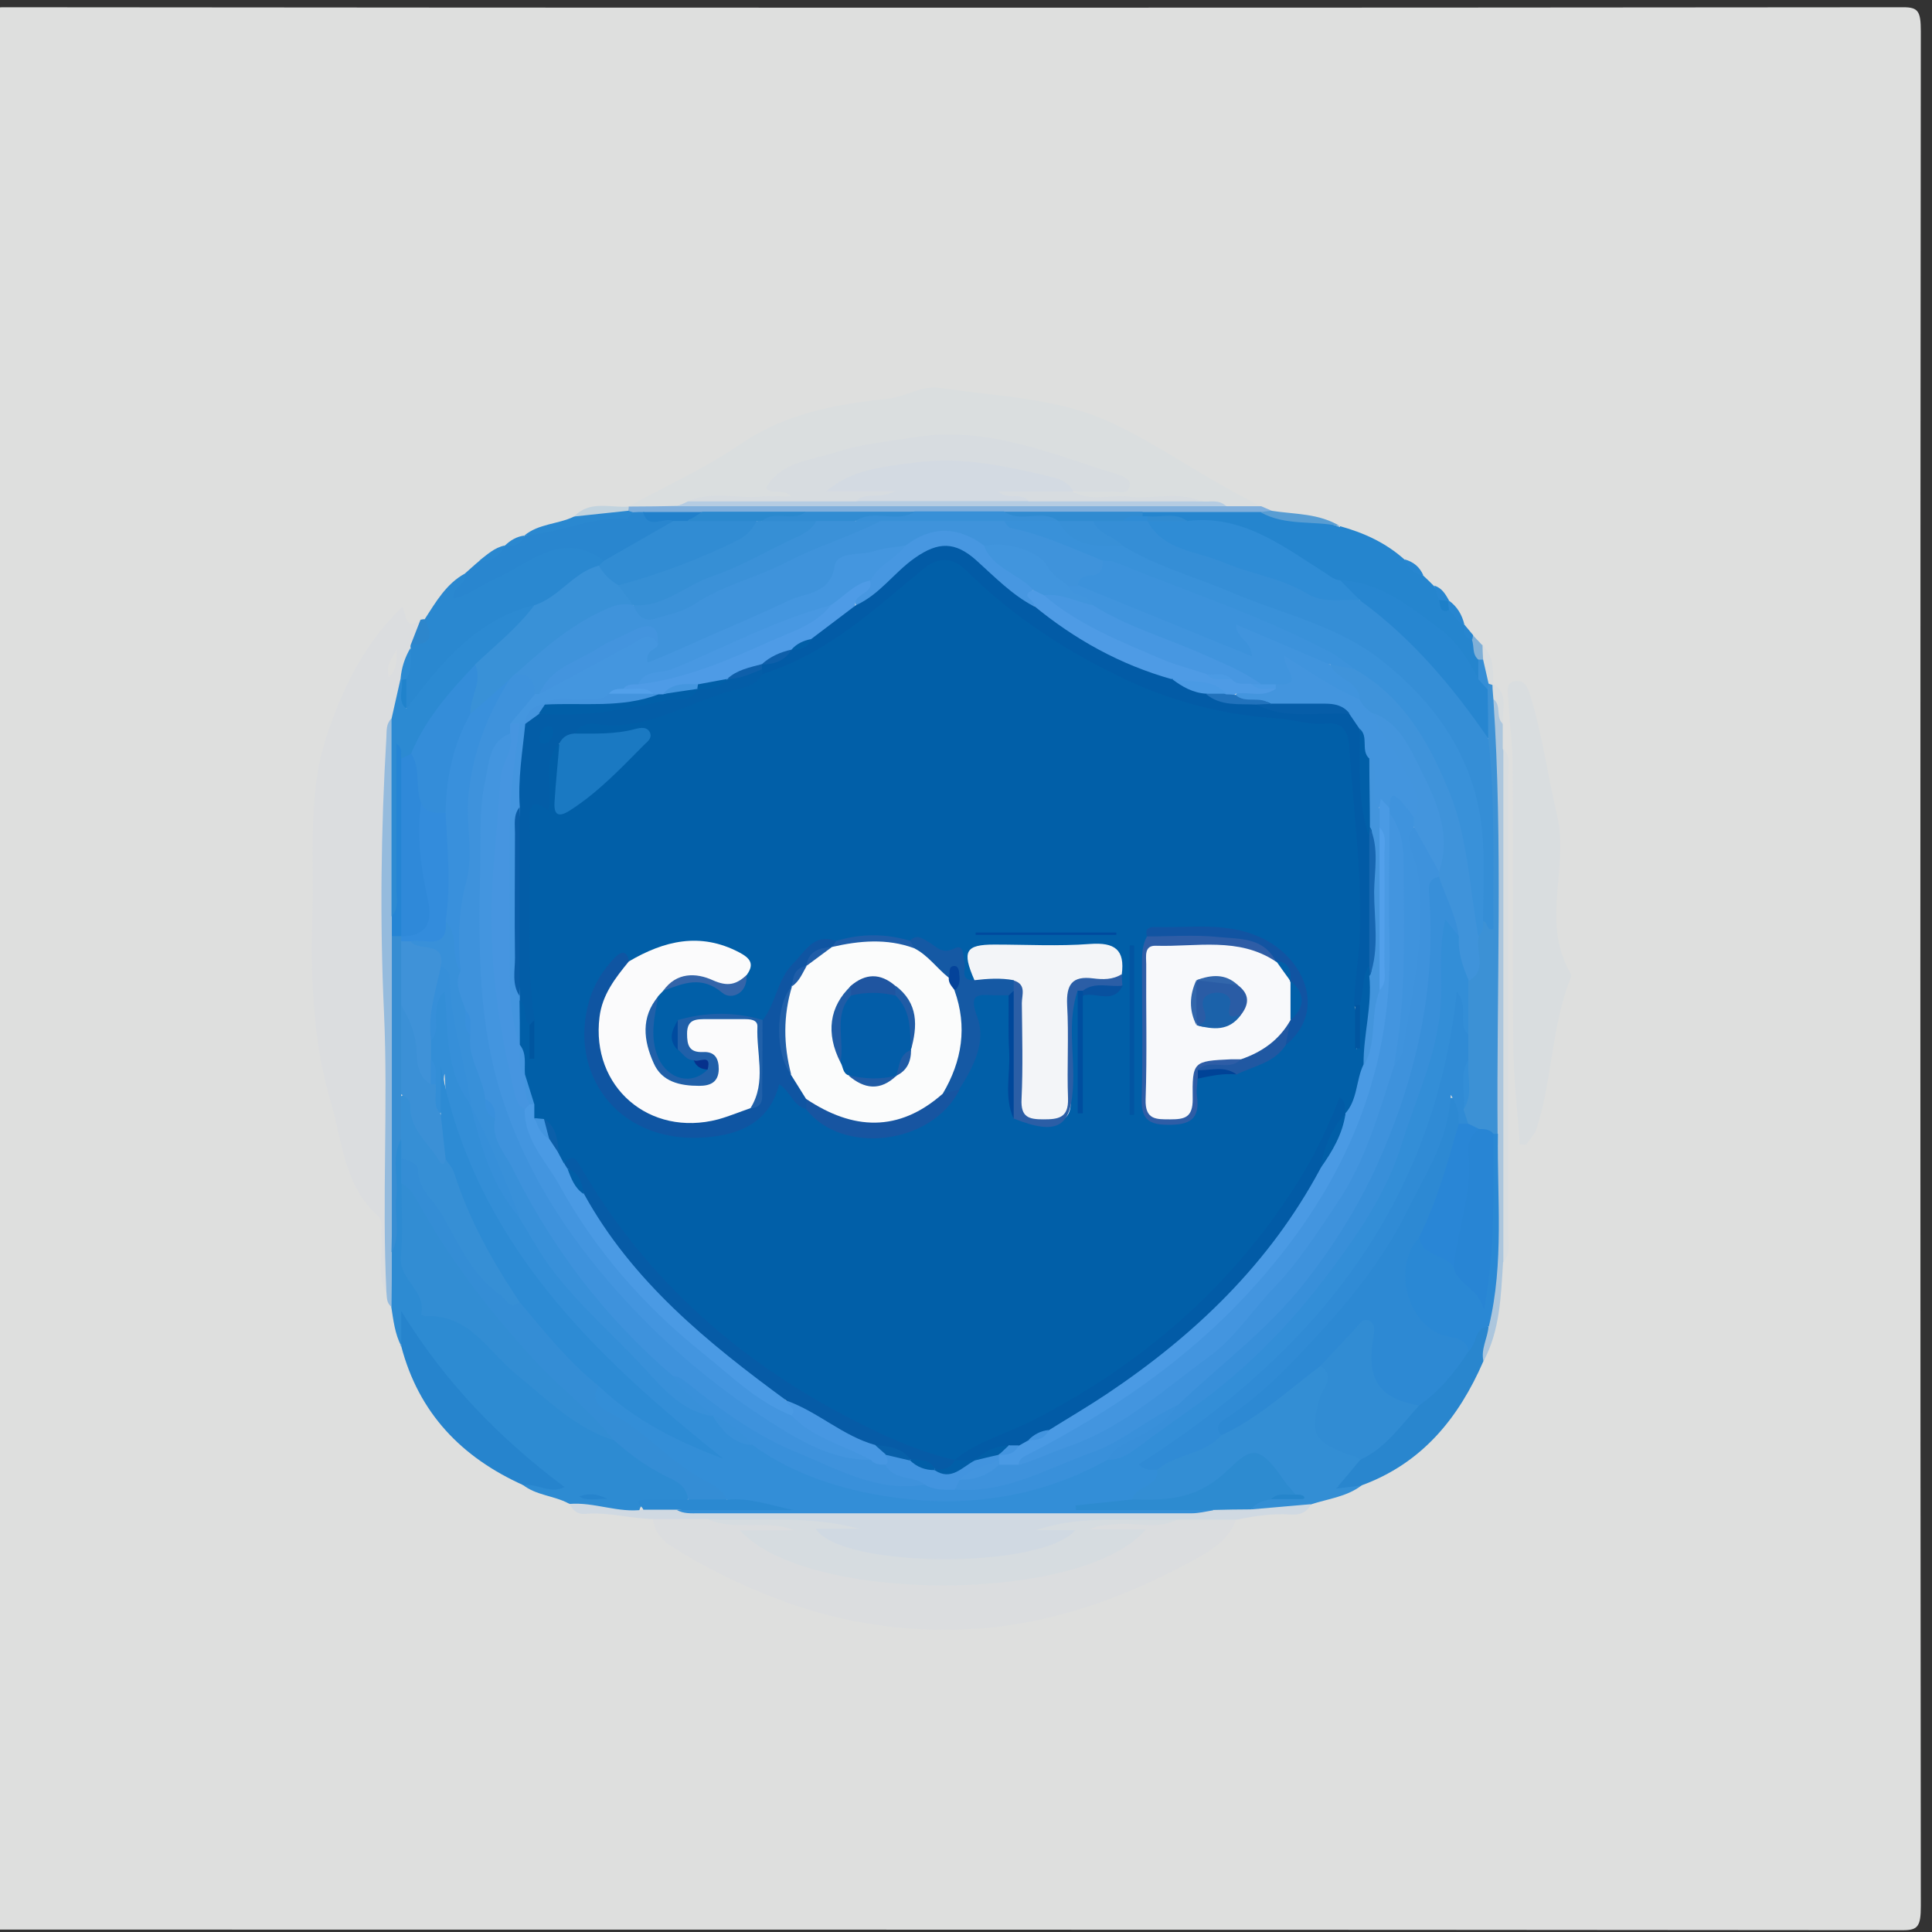<svg xmlns="http://www.w3.org/2000/svg" viewBox="0 0 64 64"><rect x="0" y="0" width="64" height="64" fill="#333333" stroke="none"/><defs><style> .cls-1 { fill: #3266ab; } .cls-2 { fill: #3890d9; } .cls-3 { fill: #065ba6; } .cls-4 { fill: #3890d7; } .cls-5 { fill: #1f5da8; } .cls-6 { fill: #4395dd; } .cls-7 { fill: #52a0eb; } .cls-8 { fill: #3f93db; } .cls-9 { fill: #2585d4; } .cls-10 { fill: #4395df; } .cls-11 { fill: #f3f5f8; } .cls-12 { fill: #80afdc; } .cls-13 { fill: #0f55a2; } .cls-14 { fill: #4496df; } .cls-15 { fill: #2d8bd4; } .cls-16 { fill: #2a5ca5; } .cls-17 { fill: #3990da; } .cls-18 { fill: #f8f9fb; } .cls-19 { fill: #4797e2; } .cls-20 { fill: #2d8bd2; } .cls-21 { fill: #2986d6; } .cls-22 { fill: #4a9ae4; } .cls-23 { fill: #3e92dc; } .cls-24 { fill: #338cdc; } .cls-25 { fill: #2b89d1; } .cls-26 { fill: #348dd9; } .cls-27 { fill: #368fd5; } .cls-28 { fill: #3990dc; } .cls-29 { fill: #589dd3; } .cls-30 { fill: #1755a1; } .cls-31 { fill: #0a5da8; } .cls-32 { fill: #2585ce; } .cls-33 { fill: #2786d0; } .cls-34 { fill: #2d8bd0; } .cls-35 { fill: #1f55a0; } .cls-36 { fill: #2060a9; } .cls-37 { fill: #3f93dd; } .cls-38 { fill: #0760a9; } .cls-39 { fill: #2e5da6; } .cls-40 { fill: #acc6dd; } .cls-41 { fill: #004a9e; } .cls-42 { fill: #4094dd; } .cls-43 { fill: #2180cb; } .cls-44 { fill: #d7dce0; } .cls-45 { fill: #4294df; } .cls-46 { fill: #fbfcfc; } .cls-47 { fill: #0255a2; } .cls-48 { fill: #2986ce; } .cls-49 { fill: #2b5ea6; } .cls-50 { fill: #2f8cd5; } .cls-51 { fill: #dbdddf; } .cls-52 { fill: #4394de; } .cls-53 { fill: #3c91d5; } .cls-54 { fill: #328dd3; } .cls-55 { fill: #3f92d8; } .cls-56 { fill: #4195dd; } .cls-57 { fill: #2d89d3; } .cls-58 { fill: #004b9f; } .cls-59 { fill: #0e5faa; } .cls-60 { fill: #00479a; } .cls-61 { fill: #035da7; } .cls-62 { fill: #338ed4; } .cls-63 { fill: #3b90d6; } .cls-64 { fill: #4e9be6; } .cls-65 { fill: #c2d3de; } .cls-66 { fill: #95bbdd; } .cls-67 { fill: #318cd2; } .cls-68 { fill: #fbfbfc; } .cls-69 { fill: #348dd5; } .cls-70 { fill: #2058a2; } .cls-71 { fill: #1d80c9; } .cls-72 { fill: #1559a4; } .cls-73 { fill: #52a0ea; } .cls-74 { fill: #388fd9; } .cls-75 { fill: #1767b2; } .cls-76 { fill: #3465a9; } .cls-77 { fill: #004e9f; } .cls-78 { fill: #dadedf; } .cls-79 { fill: #0b5fa9; } .cls-80 { fill: #2b89ce; } .cls-81 { fill: #d9dddf; } .cls-82 { fill: #1154a2; } .cls-83 { fill: #d3dae2; } .cls-84 { fill: #308bd5; } .cls-85 { fill: #2d86cc; } .cls-86 { fill: #4797e1; } .cls-87 { fill: #004397; } .cls-88 { fill: #3991d7; } .cls-89 { fill: #308bd1; } .cls-90 { fill: #2c8ad2; } .cls-91 { fill: #065da8; } .cls-92 { fill: #2083cc; } .cls-93 { fill: #358ed6; } .cls-94 { fill: #80b0d7; } .cls-95 { fill: #2585cb; } .cls-96 { fill: #4695e0; } .cls-97 { fill: #d0d9e2; } .cls-98 { fill: #06318c; } .cls-99 { fill: #d6dce0; } .cls-100 { fill: #4898e2; } .cls-101 { fill: #2a88d4; } .cls-102 { fill: #3b91d8; } .cls-103 { fill: #338ed7; } .cls-104 { fill: #b5cce2; } .cls-105 { fill: #3f93da; } .cls-106 { fill: #2172bc; } .cls-107 { fill: #2885d4; } .cls-108 { fill: #4e9be5; } .cls-109 { fill: #3c92db; } .cls-110 { fill: #0156a1; } .cls-111 { fill: #0056a0; } .cls-112 { fill: #2986cf; } .cls-113 { fill: #1a79c2; } .cls-114 { fill: #dedfde; } .cls-115 { fill: #3991d9; } .cls-116 { fill: #2f89d9; } .cls-117 { fill: #2a88d0; } .cls-118 { fill: #025ba6; } .cls-119 { fill: #015fa8; } .cls-120 { fill: #035da8; } .cls-121 { fill: #205ca6; } .cls-122 { fill: #2684cd; } .cls-123 { fill: #368fd9; } .cls-124 { fill: #4395de; } .cls-125 { fill: #1b62aa; } .cls-126 { fill: #318cd3; } .cls-127 { fill: #368dd2; } .cls-128 { fill: #04439a; } .cls-129 { fill: #08519f; } </style></defs><g><g id="Layer_1"><path class="cls-114" d="M-.44,63.92c0-20.96,0-41.92-.01-62.88,0-.67.1-.8.58-.8,20.97.02,41.95.02,62.92,0,.49,0,.58.13.58.8-.02,20.7-.02,41.4,0,62.1,0,.67-.1.8-.58.8-21.16-.02-42.32-.02-63.49-.02Z"></path><path class="cls-51" d="M12.79,42.8c-.33-.59-.09-1.22-.16-1.83-.03-.24.08-.52-.12-.7-1.12-1.01-1.16-2.44-1.55-3.75-.6-2.04-.67-4.11-.61-6.2.06-1.99-.17-4,.47-5.94.53-1.58,1.23-3.04,2.51-4.28.13.3.12.81.6.44.29.31.03.58-.07.87-.02.08-.05.15-.08.22-.15.32-.25.66-.35.99-.09.47-.2.93-.28,1.4-.03.16-.11.31-.11.48,0,2.17-.36,4.34-.15,6.51.2,2.06.15,4.12.12,6.18-.02,1.55.06,3.09.02,4.63,0,.34.08.72-.24.99Z"></path><path class="cls-78" d="M20.82,16.78c1.23-.68,2.53-1.26,3.68-2.05,1.5-1.03,3.18-1.34,4.9-1.52.6-.06,1.12-.45,1.74-.36,1.92.29,3.9.32,5.69,1.16,1.27.59,2.45,1.39,3.67,2.08.42.24.85.46,1.27.69-.31.34-.71.21-1.09.21-.31-.12-.65-.12-.98-.2-1.04-.21-2.1-.04-3.14-.1-.34-.02-.71.08-.99-.22.11-.68.75-.29,1.04-.5-3.27-1.59-6.63-1.61-10.02-.33-.24.09-.81.09-.26.64.25.25-.18.37-.4.39-.65.06-1.31.01-1.96.03-.38,0-.77-.05-1.13.13-.17.05-.33.15-.51.17-.51-.03-1.06.2-1.52-.21Z"></path><path class="cls-51" d="M40.95,50.33c-.24.67-.8,1.02-1.37,1.33-2.35,1.28-4.79,2.18-7.54,2.31-2.23.1-4.32-.24-6.39-1.04-1.19-.46-2.32-1.02-3.4-1.7-.35-.22-.56-.5-.62-.9.51-.43,1.12-.18,1.68-.23.74.24,1.51.11,2.27.15.22,0,.44-.01.65.05.14.04.29.11.3.24.02.19-.16.26-.31.32-.26.09-.54.07-.81.09,3.88,1.89,7.76,1.91,11.62.03,0,0-.01-.02-.04-.02-.39-.09-1.1.1-1.07-.42.03-.46.74-.26,1.15-.29.68-.04,1.36.08,2.03-.15.62.06,1.27-.23,1.84.23Z"></path><path class="cls-81" d="M50.34,37.9c-.07-1.09-.2-2.18-.21-3.26-.03-3.07,0-6.15-.02-9.22,0-.76-.11-1.51-.15-2.27-.01-.22-.1-.55.25-.59.31-.04.41.25.48.47.4,1.29.57,2.63.88,3.92.42,1.76-.53,3.59.44,5.26.03.04.05.11.03.16-.65,1.61-.61,3.38-1.14,5.02-.06.19-.23.36-.35.53-.07,0-.15-.01-.22-.02Z"></path><path class="cls-20" d="M13.29,44.59c-.21-.41-.26-.86-.33-1.31-.18-.59-.05-1.19-.07-1.78.14-.87.03-1.74.02-2.61,0-.42-.11-.88.28-1.21.29.1.32.35.33.6-.02.27.06.54.01.81-.02.73.01,1.47.02,2.21.01,1.11.56,1.85,1.6,2.23.43.15.76.43,1.05.75.82.92,1.81,1.65,2.75,2.43.42.35.9.61,1.42.8.67.41,1.29.88,1.96,1.27.34.2.71.45.42.96-.36.25-.76.16-1.14.13-.22-.02-.41-.09-.44.23-.78-.07-1.59.03-2.34-.3-.49-.26-1.07-.26-1.52-.62.21-.27.48-.19.71-.11-1.82-1.48-3.53-3.1-4.68-5.21.09.23.19.5-.09.71Z"></path><path class="cls-97" d="M18.86,49.82c.83-.07,1.62.31,2.45.19.37-.28.79-.14,1.2-.15.24.06.49.06.73.06,3.21-.06,6.42.06,9.63-.02,1.99-.05,3.97.12,5.96.03.41-.02.82-.01,1.21-.16.46-.08.92-.1,1.38-.07.35.07.68.04,1.03-.04.33-.08.69-.13.97.18-.14.29-.4.35-.68.33-.6-.04-1.19.05-1.77.17-.66,0-1.31,0-1.97,0-1.29.21-2.6-.07-3.72.18.07,0,.39-.08.44.24.05.34-.22.57-.51.66-.72.24-1.47.46-2.22.49-1.63.07-3.27.19-4.88-.29-.08-.02-.16-.03-.24-.06-.43-.15-1.06-.27-.94-.82.1-.48.69-.19.93-.22-1.37-.19-2.9-.03-4.41-.2-.6,0-1.2,0-1.8,0-.76-.01-1.5-.24-2.27-.17-.24.02-.41-.11-.51-.34Z"></path><path class="cls-62" d="M43.41,49.83c-.65.06-1.31.11-1.96.17-.02-.41.3-.46.58-.55.3-.03.6,0,.88.12.02.01.05.01.08.02-.04-.01-.08-.03-.13-.04-.21-.08-.38-.22-.54-.37-.75-.73-.92-.8-1.74-.07-.91.82-1.88.97-2.99.69-.28-.29-.04-.5.14-.68.19-.19.41-.34.54-.59.58-.59,1.46-.64,2.09-1.15.86-.54,1.74-1.07,2.49-1.76.25-.23.53-.47.91-.47.48.13.49.52.34.84-.44.98-.22,1.66.81,2.04.13.05.21.17.24.31-.02.56-.51.68-.86.93.26-.08.51-.44.81-.06-.5.38-1.12.44-1.69.63Z"></path><path class="cls-32" d="M44.39,17.43c.79.22,1.52.55,2.14,1.11.19.2.41.36.62.53.12.11.23.22.35.34.1.13.19.27.29.41.06.16.2.26.34.34.15.17.2.4.38.54h0c.08.21.22.37.38.54.07.23.21.43.27.66.06.2.06.41-.02.61-.48.49-.53-.1-.65-.3-.82-1.4-2.2-2.05-3.58-2.69-.17-.08-.38-.02-.57-.04-.72-.21-1.28-.68-1.9-1.07-.96-.61-2.02-.89-3.15-.92-.42-.17-.89-.07-1.31-.21-.09-.05-.15-.12-.18-.21,0-.1.06-.18.15-.24.78-.24,1.56-.07,2.33-.01.46.04.91.07,1.37.07.88.37,1.86.22,2.74.57Z"></path><path class="cls-117" d="M13.6,21.46s-.01-.07.01-.11c.39-.15.51-.45.46-.84.37-.57.71-1.17,1.33-1.51.12.17.17.45.5.19.66-.54,1.48-.78,2.24-1.1.88-.37,1.24-.28,1.91.47.02.13-.03.23-.11.32-.75.43-1.34,1.1-2.17,1.41-1.68.37-2.64,1.69-3.75,2.81-.17.18-.27.59-.66.3-.08-.3-.07-.6,0-.9.14-.33.17-.69.25-1.04Z"></path><path class="cls-122" d="M13.29,44.59v-1.16c1.49,2.42,3.3,4.25,5.41,5.83-.49.25-.91-.14-1.36-.06-2.05-.92-3.47-2.39-4.05-4.61Z"></path><path class="cls-48" d="M45.1,49.21c-.33.04-.67.08-.84.1.22-.26.51-.6.79-.94.51-.74,1.25-1.27,1.83-1.95.61-.56,1.17-1.16,1.61-1.87.24-.27.25-.89.87-.58,0,.39-.07.76-.22,1.12-.82,1.89-2.04,3.39-4.05,4.12Z"></path><path class="cls-112" d="M20,18.57c-1.41-1.03-2.47.11-3.61.61-.45.2-.84.53-1.37.65-.04-.42.47-.47.38-.83.16-.14.32-.29.49-.43.33-.08.59-.27.84-.5h0c.22-.1.49-.12.66-.33h0c1.16-.32,2.28-.79,3.5-.82.11-.05.23-.07.35-.06.33.24.83.05,1.12.42-.56.83-1.4,1.14-2.33,1.29Z"></path><path class="cls-66" d="M12.98,41.48c0,.6,0,1.2-.01,1.81-.17-.12-.15-.31-.17-.49-.15-3.09.06-6.18-.08-9.27-.14-3.03-.1-6.07.08-9.11.01-.22-.01-.44.16-.61.31.24.24.58.24.89,0,1.86,0,3.72,0,5.58,0,.27,0,.53,0,.8,0,1.17,0,2.34,0,3.5.02,2.3-.2,4.6-.23,6.89Z"></path><path class="cls-40" d="M49.14,45.09c-.09-.41.14-.76.17-1.15-.13-.19-.14-.41-.1-.63.32-1.92.11-3.86.16-5.79-.16-2.12-.08-4.24-.04-6.36.04-2.39.18-4.78-.08-7.16-.03-.24-.04-.49.07-.72.16-.2.3-.23.37.07.05.21-.04.44.09.63,0,.27,0,.54,0,.82.12.2.08.42.08.64,0,5.25,0,10.5,0,15.74,0,.21.05.44-.07.64-.07,1.12-.1,2.25-.65,3.28Z"></path><path class="cls-12" d="M21.31,16.96c-.11,0-.22,0-.34.01-.07.03-.13.02-.19-.02-.03-.07-.02-.13.05-.17,0,0,0,0,0,0,.54,0,1.09-.01,1.63-.02.31-.11.63-.14.96-.15,3.78-.1,7.57-.15,11.36-.05,1.95.05,3.92-.12,5.86.21.38,0,.76,0,1.14,0,.12.05.23.1.35.15-.11.11-.23.11-.36.04-1.31,0-2.61,0-3.92,0-.29.27-.65.22-1,.22-1.19,0-2.37,0-3.56,0-.99,0-1.98,0-2.97,0-1.2,0-2.4,0-3.59,0-1.14,0-2.29,0-3.43,0-.67-.04-1.34.01-1.99-.22Z"></path><path class="cls-81" d="M49.8,41.81c0-5.67,0-11.35,0-17.02.24.25.16.56.16.85,0,5.1,0,10.21,0,15.31,0,.29.08.6-.16.85Z"></path><path class="cls-117" d="M20.81,16.92c.05.02.11.03.16.05-.08.07-.16.21-.23.21-1.17-.07-2.23.49-3.37.56.48-.4,1.12-.37,1.65-.63.58-.21,1.17-.34,1.79-.19Z"></path><path class="cls-29" d="M41.76,16.96c.12-.01.24-.03.36-.04.77.12,1.57.08,2.27.51-.87-.19-1.81,0-2.63-.46Z"></path><path class="cls-65" d="M20.81,16.92c-.6.06-1.2.13-1.79.19.52-.55,1.2-.28,1.81-.33,0,.05-.01.09-.02.14Z"></path><path class="cls-85" d="M14.07,20.51c.26.5.27.87-.46.84.11-.27.21-.55.32-.82.04-.01.09-.02.14-.02Z"></path><path class="cls-81" d="M49.79,23.98c-.26-.21-.04-.62-.32-.82-.14-.12-.15-.26-.08-.42.03-.03.06-.05.09-.08.52.34.25.87.32,1.32Z"></path><path class="cls-81" d="M49.11,21.36c.37.36.35.83.36,1.29,0,0-.04.03-.04.03-.08.02-.16,0-.22-.05-.12-.26-.14-.54-.19-.82-.05-.16-.05-.32.07-.45Z"></path><path class="cls-94" d="M49.11,21.36c0,.16.01.33.02.49-.05.09-.1.08-.16,0-.21-.18-.13-.44-.21-.66-.03-.06-.02-.11.03-.15.1.11.21.22.31.33Z"></path><path class="cls-33" d="M48.51,20.69c-.27-.06-.32-.35-.52-.48-.09-.07-.1-.15-.07-.25.02-.02.04-.05.07-.07.28.2.44.47.52.8Z"></path><path class="cls-117" d="M16.72,18.07c-.17.36-.43.54-.84.5.26-.2.5-.43.84-.5Z"></path><path class="cls-33" d="M47.15,19.06c-.32-.04-.51-.24-.62-.53.29.08.5.25.62.53Z"></path><path class="cls-33" d="M48.8,21.04c-.01.05-.02.1-.03.15-.3-.06-.29-.28-.27-.51.1.12.2.24.3.36Z"></path><path class="cls-33" d="M47.67,19.88c-.05-.16-.11-.32-.16-.48.25.07.37.28.49.49,0,0-.02.02-.02.02-.11.07-.21.07-.3-.03Z"></path><path class="cls-117" d="M17.38,17.74c-.12.31-.37.36-.66.34.18-.18.4-.31.66-.34Z"></path><path class="cls-90" d="M12.97,30.35c0-2.18,0-4.36,0-6.54.1-.44.2-.89.3-1.33.03.02.06.04.09.06.08.31-.09.64.1.94,1.14-1.49,2.29-2.96,4.26-3.44.13.4-.18.59-.39.82-.44.48-.94.89-1.41,1.34-.89.84-1.5,1.89-2.2,2.87-.11.08-.23.12-.36.13.04,1.47.03,2.93.02,4.4,0,.3.09.68-.39.76Z"></path><path class="cls-114" d="M12.88,22.44c-.1-.41.1-.66.27-.92-.02.29.04.61-.27.92Z"></path><path class="cls-90" d="M13.6,21.46c.03.36.05.71-.14,1.04-.04.08-.09.08-.15.02,0,0-.04-.04-.04-.04.03-.36.14-.7.33-1.02Z"></path><path class="cls-44" d="M22.78,16.61c.78-.35,1.6-.09,2.4-.16.32-.03.65,0,1.03,0-.25-.31-.61-.03-.84-.28.52-.91,1.54-.92,2.36-1.2.81-.27,1.69-.34,2.54-.48,2.38-.4,4.52.53,6.7,1.21.2.06.49.15.45.4-.05.29-.35.18-.55.18-.43.01-.87,0-1.3,0-.04,0-.08,0-.12,0-2.04-.55-4.15-1.1-7.25-.27.4-.02.77-.04,1.13.06.16.05.35.11.34.3,0,.19-.21.23-.37.23-.38,0-.76.02-1.14.09-1.78-.05-3.57.1-5.35-.08Z"></path><path class="cls-104" d="M22.78,16.61c1.86,0,3.71,0,5.57,0,1.89-.4,3.81-.37,5.72-.24,1.9.28,3.83.06,5.73.24.28.03.58-.08.82.16-6.06,0-12.12,0-18.18,0,.11-.05.22-.1.33-.15Z"></path><path class="cls-44" d="M39.81,16.61c-1.91,0-3.82,0-5.73,0-.36-.2-.8.05-1.27-.25.97-.64,1.86-.35,2.74-.07,0,0,0,0,0,0,.58.33,1.21.09,1.81.16.81.1,1.65-.19,2.45.16Z"></path><path class="cls-99" d="M23.44,50.33c1.67.06,3.36-.14,5.02.31h-1.44c.82,1.32,7.48,1.36,8.6.05h-1.31c1.54-.53,3.12-.28,4.69-.35-.64.33-1.33.09-2,.15-.29.03-.59,0-.89.17h1.85c-2.07,2.47-11.26,2.48-13.45.03h1.8c-.94-.38-1.94.04-2.87-.36Z"></path><path class="cls-54" d="M20.33,47.71c-1.28-.4-2.2-1.35-3.2-2.16-.95-.76-1.56-2.02-3.04-1.95-.05,0-.14-.05-.14-.06.18-.77-.73-1.14-.67-1.89.07-.81.02-1.63.02-2.45.34-.12.52.12.65.34.35.61.81,1.15,1.1,1.8.57,1.27,1.68,2.12,2.54,3.16.71.86,1.45,1.7,2.33,2.39.24.19.53.41.41.81Z"></path><path class="cls-69" d="M20.33,47.71c-.78-1-1.82-1.76-2.67-2.7-1.45-1.59-2.75-3.26-3.79-5.15-.15-.27-.29-.52-.58-.66,0-.27,0-.55,0-.82.56-.24.64.22.86.55.8,1.2,1.31,2.6,2.41,3.61.22.2.43.41.74.45.94.88,1.79,1.86,2.63,2.84.05.4.23.7.61.89,1.16.6,2.04,1.59,3.16,2.25.28.16.71.43.23.87-.4.07-.81.18-1.14-.17-.03-.37-.29-.56-.59-.7-.69-.32-1.3-.76-1.86-1.26Z"></path><path class="cls-27" d="M17.22,43.13c-.35.29-.46-.11-.65-.24-.98-.67-1.39-1.76-1.97-2.72-.27-.45-.74-.78-.75-1.39,0-.23-.29-.37-.56-.39,0-.22,0-.44,0-.65-.29-.41-.13-.86-.14-1.3.45-.48.57-.01.68.27.25.62.51,1.22,1.07,1.64.19.09.3.24.37.42.5,1.27,1.05,2.52,1.8,3.66.13.2.22.44.15.7Z"></path><path class="cls-127" d="M13.29,36.25c0,.49,0,.98,0,1.47-.33.61-.09,1.28-.16,1.92-.07.61.16,1.25-.15,1.84,0-3.49,0-6.98,0-10.47.12-.11.25-.09.38-.01.03.04.06.07.09.11.04.09.07.17.08.27.12.67.09,1.34.05,2.02-.07.63-.05,1.25-.01,1.88.02.37.04.71-.27.97Z"></path><path class="cls-25" d="M22.78,49.67c.44,0,.87,0,1.31,0,.73-.43,1.78-.33,2.56.34-1.49.09-2.86.11-4.24,0-.37,0-.73,0-1.1,0-.03-.12-.37-.31.05-.33.47-.02.94,0,1.42,0Z"></path><path class="cls-122" d="M20.12,49.65c-.45,0-.69.08-.93-.08.28-.09.53-.12.93.08Z"></path><path class="cls-103" d="M22.41,50.02h3.88c-.74-.14-1.45-.42-2.21-.34-.14-.32-.44-.49-.72-.63-1.17-.6-1.99-1.67-3.17-2.26-.25-.12-.68-.4-.36-.87.2-.05.39.02.53.15.84.76,1.9,1.16,2.9,1.88-1.54-.98-2.67-2.26-3.9-3.43-1.63-1.54-2.7-3.47-3.79-5.39-.63-1.11-.79-2.33-.84-3.56-.15.44.4,1.02-.26,1.38-.34-.24-.33-.59-.3-.94.04-.31,0-.61-.11-.9-.04-.22-.04-.45,0-.67.13-.39.09-.8.18-1.19.06-.24.14-.61.47-.56.26.04.28.37.28.61-.03.77.19,1.49.32,2.23.05.31.19.56.34.81.05.07.09.15.11.23.4,1.28.76,2.57,1.59,3.66.96,1.77,2.47,3.09,3.77,4.58.68.78,1.52,1.39,2.41,1.91.07.03.13.08.19.12.42.39.82.8,1.4.97,2.43,1.35,5.04,1.98,7.79,1.6,1.26-.18,2.52-.57,3.66-1.23.33-.05.63-.15.9-.35,1.69-1.24,3.41-2.43,4.84-3.99,2.78-3.02,4.61-6.48,5.13-10.59.08-.68.23-1.34.07-2.03-.03-.13.03-.27.07-.4.05-.19.09-.4.3-.45.22-.05.33.14.44.3.08.11.14.23.19.36.15.5.21,1.02.38,1.52.08.53.12,1.07-.07,1.59-.44.42-.43-.02-.48-.18-.28,3.05-1.55,5.78-3.39,8.28-1.7,2.32-3.69,4.32-6.15,5.84-.19.12-.67.14-.46.61.05.59-.73.5-.82.98-.34.31-.79.07-1.08.22,1.08-.13,2.25,0,3.42-.07.14,0,.26.08.33.21-.24.04-.48.1-.72.1-5.44,0-10.89,0-16.33,0-.24,0-.49.02-.72-.11Z"></path><path class="cls-34" d="M40.18,50.02h-4.54c0-.05,0-.1-.01-.15.63-.07,1.26-.13,1.89-.2,1.1.04,2.08,0,3.03-.86.81-.74,1.06-1.13,1.96.2.12.18.27.33.41.5-.24.2-.57-.03-.82.16-.26.03-.49.12-.66.33-.42,0-.84.01-1.27.02Z"></path><path class="cls-57" d="M48.65,44.76c-.45.69-.96,1.32-1.64,1.8-.69.19-1.24-.05-1.58-.7-.26-.49-.33-1.02-.21-1.66-.62.29-.87.94-1.48,1.05-1.06.8-2.05,1.72-3.27,2.29-.51-.27-.15-.5.05-.69.55-.53,1.14-1,1.7-1.51,2.19-2.02,3.84-4.42,5.09-7.1.2-.42.28-.88.42-1.32.08-.25.1-.6.47-.55.35.05.33.38.35.65,0,.08,0,.16,0,.25-.32,1.3-.62,2.61-1.33,3.77-.74,1.13-.37,2.44.82,2.98.31.14.81.17.61.75Z"></path><path class="cls-84" d="M48.32,37.23c-.02-.24.05-.48-.26-.96-.09,1.55-.84,2.6-1.39,3.74-.73,1.5-1.74,2.81-2.85,4.03-.97,1.06-1.95,2.12-3.17,2.92-.17.11-.47.28-.19.58-.56.65-1.5.61-2.13,1.15-.18-.02-.38.05-.61-.18,5.75-3.66,9.77-8.51,10.54-15.66.42.5,0,1.07.38,1.43.25.21.25.49.22.78-.15.51-.17,1.03-.12,1.56.04.22.05.43-.07.63-.12.07-.24.07-.35-.02Z"></path><path class="cls-126" d="M43.74,45.25c.39-.41.77-.83,1.16-1.24.12-.13.24-.36.45-.26.24.11.17.36.14.58-.22,1.39.19,1.99,1.52,2.23-.6.65-1.11,1.42-1.96,1.8-.11-.14-.28-.13-.43-.19-1.13-.44-1.23-.7-.9-1.86.1-.33.54-.71.02-1.07Z"></path><path class="cls-95" d="M42.1,49.67c.23-.25.54-.13.82-.16.08,0,.16,0,.23.03.09.05.08.12-.03.12-.34,0-.67,0-1.01,0Z"></path><path class="cls-50" d="M39.32,17.26c1.83-.23,3.17.83,4.58,1.72.16.1.3.24.5.24.23.22.84.12.63.73-.55.32-1.13.25-1.65,0-1.37-.62-2.81-1.02-4.22-1.52-.54-.19-1.07-.44-1.2-1.1.02-.1.08-.15.18-.16.4.03.8-.09,1.19.08Z"></path><path class="cls-33" d="M45.05,19.88c-.22-.22-.44-.44-.65-.65,1.33.04,2.29.86,3.28,1.59.59.43.97,1.04,1.3,1.69.31-.03.28.27.4.42.02.47,0,.94.04,1.41-.36.4-.5-.03-.66-.21-.69-.81-1.26-1.71-2.04-2.45-.38-.36-.77-.69-1.16-1.03-.23-.2-.58-.35-.51-.76Z"></path><path class="cls-89" d="M33.27,16.95c1.53,0,3.05,0,4.58,0,0,.05,0,.1,0,.15-.17.24-.45.29-.7.38-.32.08-.64,0-.96.07-.38.04-.75-.04-1.13-.09-.37-.08-.74-.11-1.12-.13-.27-.01-.63.06-.67-.38Z"></path><path class="cls-89" d="M39.32,17.26c-.44,0-.87,0-1.31,0-.04-.04-.06-.07-.04-.11.01-.04.03-.05.04-.05.44.06.91-.15,1.31.16Z"></path><path class="cls-93" d="M49.28,22.84c-.1-.11-.21-.23-.31-.34,0-.22,0-.43,0-.65.05,0,.1,0,.16,0,.06.27.12.53.18.79.08.08.07.14-.03.19Z"></path><path class="cls-71" d="M47.67,19.88c.1,0,.2.02.3.03,0,.1.02.2.03.3-.33.11-.27-.16-.33-.33Z"></path><path class="cls-50" d="M38.01,17.1c0,.05,0,.11,0,.16,0,0,0,0,0,0-.27.27-.55.25-.82,0,.18-.22.43-.15.65-.16.05,0,.11,0,.16,0Z"></path><path class="cls-88" d="M15.74,22.01c.67-.64,1.4-1.21,1.96-1.96.82-.26,1.29-1.09,2.13-1.31.34.09.58.32.81.56.16.24.49.42.31.79-1.42.51-2.61,1.39-3.71,2.38-.08.08-.17.15-.26.22-.5.32-.76,1.01-1.48,1.02-.38-.63.13-1.13.24-1.7Z"></path><path class="cls-126" d="M20.49,19.39c-.28-.16-.5-.38-.65-.65.05-.05.11-.11.16-.16.76-.44,1.53-.87,2.29-1.31.14-.17.34-.15.53-.16.71.02,1.43-.05,2.14.04.35.3.1.58-.11.73-1.22.87-2.61,1.35-4.07,1.64-.1.02-.2-.06-.29-.12Z"></path><path class="cls-92" d="M13.31,22.52s.1-.02.15-.02c0,.33,0,.65,0,.98-.32-.28-.09-.64-.15-.96Z"></path><path class="cls-101" d="M48.65,44.76c-.09-.46-.49-.42-.82-.52-1.23-.38-1.71-2.3-.82-3.24.54.18.96.54,1.36.93.19.19.34.4.59.55.27-1.26.23-2.5.23-3.73,0-.4-.06-.82.21-1.17.07-.06.14-.06.22-.02-.03,2.13.21,4.27-.3,6.38-.5.04-.39.59-.67.82Z"></path><path class="cls-43" d="M22.78,17.26c-.16,0-.33,0-.49,0-.31-.15-.82.32-.99-.3.65,0,1.3,0,1.96,0,.04.42-.39.1-.48.31Z"></path><path class="cls-9" d="M13.29,31.01c-.1,0-.21,0-.31,0,0-.22,0-.44,0-.66.25-.28.15-.62.15-.93,0-1.58,0-3.16,0-4.79.24.17.13.35.16.49.22.16.25.4.25.65.01,1.4.09,2.8.07,4.2,0,.38,0,.77-.33,1.04Z"></path><path class="cls-53" d="M49.61,37.56s-.1,0-.15,0c-.18.05-.36.07-.54,0-.14-.06-.25-.16-.28-.32-.05-.16-.11-.33-.16-.49.23-.53-.06-1.11.16-1.64,0-.27,0-.55,0-.82v-1.8c.2-.47-.05-.99.14-1.46.07-.19.15-.38.29-.54.18-.17.15-.39.15-.61-.05-1.48.13-2.97-.16-4.44-.07-.34-.07-.71.24-.97,0-.54-.01-1.08-.02-1.63,0-.06.02-.13.03-.19.04.01.09.03.13.04,0,.16.02.31.03.47.32,4.8.1,9.61.14,14.41Z"></path><path class="cls-4" d="M33.27,16.95c.55.39,1.25-.1,1.79.31-.03.04-.07.07-.1.11-.56.31-1.19,0-1.77.19-1.32-.09-2.65-.04-3.97,0-.29-.08-.61-.03-.86-.26-.08-.38.22-.28.4-.29.51-.05,1.03.08,1.54-.07.99,0,1.98,0,2.96,0Z"></path><path class="cls-67" d="M30.3,16.95c-.6.4-1.35-.11-1.96.31-.37.39-.85.31-1.31.3-.57-.2-1.22.21-1.76-.22-.18-.3.06-.3.24-.32.39-.05.8.07,1.19-.07,1.2,0,2.4,0,3.6,0Z"></path><path class="cls-80" d="M26.7,16.95c-.43.36-1.04-.07-1.46.31-.05.05-.11.05-.16,0-.76,0-1.53,0-2.29,0,.16-.1.32-.21.48-.31,1.15,0,2.29,0,3.44,0Z"></path><path class="cls-26" d="M15.74,22.01c.26.58-.18,1.08-.16,1.64-.1,1.15-.41,2.25-.78,3.33-.38.23-.7.13-.97-.19-.3-.58-.33-1.2-.21-1.83.48-1.15,1.28-2.06,2.13-2.95Z"></path><path class="cls-116" d="M13.62,24.96c.33.5.12,1.11.33,1.64.35,1.2.39,2.45.55,3.68.13.98-.28,1.19-1.21.74,0,0,0,0,0,0,0-1.96,0-3.93,0-5.89.11-.05.22-.11.33-.16Z"></path><path class="cls-83" d="M35.55,16.28h-2.48c.34.31.76.01,1.01.32-1.91,0-3.82,0-5.73,0,.31-.31.74-.05,1.31-.33h-2.29c.89-.75,1.96-.81,2.96-.95,1.52-.2,3.02.12,4.5.48.29.07.57.18.72.47Z"></path><path class="cls-15" d="M14.6,36.91v-1.59c1.13,5.79,5.02,9.54,9.36,13-1.52-.56-2.94-1.27-4.12-2.4-1-.8-1.8-1.8-2.62-2.78-.9-1.34-1.68-2.73-2.17-4.27-.05-.17-.19-.32-.29-.47-.3-.46-.58-.93-.16-1.47Z"></path><path class="cls-63" d="M14.6,36.91c.05.49.11.98.16,1.47-.03.19-.1.26-.22.06-.35-.59-.98-1.03-.95-1.83,0-.17-.15-.28-.3-.36,0-.98,0-1.96,0-2.95.64.15.65.72.71,1.19.05.43.12.84.28,1.24.05.07.1.13.15.19.04.33-.11.69.16.98Z"></path><path class="cls-55" d="M14.27,35.92c-.4-.24-.46-.66-.47-1.05-.01-.59-.22-1.09-.51-1.57,0-.71,0-1.42,0-2.13.12-.11.26-.08.4-.04.56.05,1.23-.04,1.15.87-.4.77-.49,1.6-.56,2.44,0,.22,0,.44,0,.65.12.27.13.55,0,.82Z"></path><path class="cls-24" d="M13.62,31.18c-.11,0-.22,0-.33,0,0-.05,0-.11,0-.16q1.15,0,.89-1.18c-.23-1.07-.39-2.14-.23-3.24.17.36.5.33.82.33.27.16.38.43.35.69-.12,1.02.2,2.06-.11,3.08-.19.94-.86.51-1.38.48Z"></path><path class="cls-74" d="M48.32,31.01c-.13-.16-.26-.33-.44-.55-.25,1.01-.07,1.98-.16,2.93-.14,1.62-.83,3.02-1.29,4.52-.46,1.49-1.3,2.75-2.18,3.95-1.31,1.8-2.84,3.42-4.68,4.73-.64.46-1.28.91-1.91,1.38-.29.22-.58.4-.96.38-.11-.51.31-.64.62-.82.56-.32,1.16-.6,1.51-1.19.86-.95,1.98-1.6,2.86-2.55,2.1-2.24,3.69-4.76,4.58-7.71.63-2.09,1-4.21.86-6.4-.02-.38-.02-.82.59-.72.5.59.91,1.2.6,2.03Z"></path><path class="cls-2" d="M13.62,31.18c.45-.1,1.2.33,1.15-.65.48.03.47.43.54.75.05.26.04.53.1.79.02.48.12.96.23,1.43,0,.28.07.56.15.82.13.67.37,1.31.52,1.98-.01.28.1.53.24.76.88,2.33,2.18,4.41,3.84,6.27.65.73,1.32,1.44,2.05,2.09.31.56,1.01.81,1.16,1.49-1.01-.15-1.66-.94-2.26-1.59-1.06-1.15-2.27-2.17-3.19-3.45-.34-.48-.62-1-.93-1.5-.72-1.18-1.16-2.48-1.64-3.76-.46-1.12-.66-2.3-.73-3.5-.02-.38-.05-.75-.25-1.08.17-.87-.69-.51-.98-.82Z"></path><path class="cls-105" d="M48.32,31.01c-.09-.7-.44-1.31-.65-1.96-.05-.06-.09-.13-.1-.21-.02-1.95-.56-3.68-2.11-4.98-.26-.13-.45-.34-.6-.59-.09-.26-.26-.45-.48-.61-.22-.16-.5-.35-.27-.71.3-.14.58,0,.87.04.48.2.94.47,1.28.86,1.46,1.68,2.45,3.58,2.64,5.84.06.77.31,1.54.09,2.33-.14.49.31,1.1-.33,1.47-.21-.47-.37-.95-.33-1.47Z"></path><path class="cls-17" d="M23.6,46.89c-.47-.41-.96-.78-1.31-1.31.4-.27.68.05.93.25,1.25,1.01,2.6,1.86,4.11,2.41,1.07.39,2.12.95,3.33.72.32.1.64.16.98.13,1.64.09,3.05-.66,4.5-1.26.75-.31,1.48-.67,2.11-1.22.21-.18.48-.28.74-.06-.33.56-.89.83-1.43,1.12-.33.18-.69.31-.86.68-2.5,1.4-5.21,1.66-7.94,1.11-1.34-.27-2.69-.76-3.84-1.6-.49-.25-.88-.64-1.31-.98h0Z"></path><path class="cls-123" d="M14.6,32c.15.08.3.19.3.36-.01,1.45.53,2.8.69,4.22-.86-1.1-.73-2.42-.86-3.74-.24.23-.26.49-.29.77-.02.29.09.6-.16.84-.12-.85.16-1.64.33-2.46Z"></path><path class="cls-123" d="M15.58,36.58c.64,1.22,1.15,2.48,1.64,3.76-.96-1.08-1.3-2.42-1.64-3.76Z"></path><path class="cls-2" d="M23.6,46.89c.53.2.97.52,1.31.98-.65-.05-1-.49-1.31-.98Z"></path><path class="cls-123" d="M14.27,35.92c0-.27,0-.55,0-.82.25.23.14.54.16.82h-.16Z"></path><path class="cls-21" d="M48.65,37.23c.11.05.22.11.33.16.12,1.39-.19,2.73-.44,4.08-.04.22-.16.4-.38.5-.3-.43-1.03-.34-1.15-.98.59-1.2.95-2.48,1.31-3.76.11,0,.22,0,.33,0Z"></path><path class="cls-103" d="M48.65,35.1c-.07.54.17,1.12-.16,1.64.07-.54-.17-1.12.16-1.64Z"></path><path class="cls-93" d="M49.3,24.46c.24,2.1.15,4.21.17,6.32-.24.06-.18-.23-.33-.26-.29-.58-.24-1.22-.23-1.82.09-3.87-2.88-6.91-5.68-7.88-2.08-.72-4.18-1.45-6.14-2.5-.27-.37-.98-.38-.88-1.06.33,0,.65,0,.98,0,.27,0,.55,0,.82,0,.54.99,1.63.99,2.49,1.36.91.39,1.93.52,2.79,1.04.56.34,1.16.18,1.75.22,1.72,1.25,3.06,2.84,4.26,4.58Z"></path><path class="cls-4" d="M36.21,17.26c.18.45.69.5.98.82-.62.61-1.2.06-1.77-.09-.31-.08-.57-.33-.36-.73,0,0,0,0,0,0,.38,0,.76,0,1.15,0Z"></path><path class="cls-23" d="M30.64,49.18c-1.56.27-2.87-.51-4.23-1.06-1.34-.55-2.51-1.39-3.62-2.29-.15-.12-.29-.24-.5-.25-2.24-1.92-4-4.23-5.31-6.87-.26-.52-.72-.98-.58-1.65-.17-.19-.15-.47-.33-.65-.06-.73-.59-1.36-.49-2.13-.2-.24.04-.57-.16-.82-.13-.43-.39-.84-.16-1.31-.18-.92-.26-1.84-.09-2.77.25-1.34-.12-2.71.2-4.06.26-1.09.73-2.04,1.52-2.83.05-.05.11-.11.16-.16.52-.23.77,0,.85.51,0,.57-.57.81-.77,1.26-.04.12-.1.23-.19.32-.81.88-.73,2.02-.76,3.07-.06,1.89-.05,3.79.12,5.69.15,1.64.52,3.2,1.22,4.68,1.02,2.15,2.33,4.13,4.08,5.76,1.76,1.65,3.55,3.29,5.87,4.18.43.17.87.31,1.34.35.2.06.39.14.59.21.34.39,1.09.15,1.25.81Z"></path><path class="cls-8" d="M17.71,22.99c.02-.46-.19-.68-.65-.65.94-.85,1.89-1.68,3.08-2.19.3-.13.55-.17.85-.1.04,0,.08,0,.12,0,.66.45,1.18-.05,1.73-.28,2.1-.86,4.09-2.02,6.33-2.51,1.36,0,2.73,0,4.09,0,.97.05,1.8.58,2.7.85.28.08.56.19.69.5.14.72-.55.63-.88.9-.12.05-.24.07-.37.06-.31-.04-.56-.2-.74-.44-.53-.7-1.3-.86-2.11-.91-.37,0-.62-.29-.96-.38-.61-.15-1.07.25-1.58.45-.38.16-.79.21-1.19.28-.53.09-1.01.22-1.18.83-.07.26-.33.34-.57.42-1.72.59-3.34,1.42-5.01,2.13-.23.1-.46.22-.68.02-.25-.22-.06-.45.02-.66-.03-.39-.28-.25-.45-.16-1.05.57-2.19,1.01-3.06,1.89-.08.02-.15,0-.21-.05Z"></path><path class="cls-28" d="M16.89,22.5c-.77,1.2-1.25,2.5-1.38,3.92-.08.93.19,1.86-.07,2.81-.26.95-.27,1.94-.19,2.93-.34-.49-.02-1.18-.49-1.64.19-1.2.06-2.4,0-3.6.02-1.15.25-2.26.82-3.27.44-.38.87-.76,1.31-1.15Z"></path><path class="cls-27" d="M25.07,17.26c.05,0,.11,0,.16,0,.6,0,1.2,0,1.8,0,.1.42-.21.58-.49.73-1.51.81-3.12,1.39-4.65,2.15-.32.16-.63.11-.92-.1,0,0,0,0,0,0-.16-.22-.33-.44-.49-.65,1.37-.37,2.7-.87,3.97-1.5.27-.13.47-.36.61-.62Z"></path><path class="cls-107" d="M48.16,41.98c.11-1.25.62-2.44.49-3.72-.04-.35.05-.64.33-.86.18,0,.37,0,.49.16-.01,1.86.08,3.72-.31,5.83-.21-.76-.89-.83-1-1.41Z"></path><path class="cls-115" d="M36.53,18.57c-1.01-.4-1.99-.87-3.06-1.08-.08-.02-.14-.15-.21-.23.6,0,1.2,0,1.8,0,.47.91,1.31.82,2.13.82,1.13.69,2.4,1.03,3.6,1.54,1.67.72,3.51,1.09,4.98,2.26,1.97,1.56,3.25,3.52,3.36,6.11.04.84,0,1.69,0,2.53,0,.18,0,.37-.16.49-.29-1.59-.34-3.23-.95-4.75-.67-1.65-1.52-3.17-3.14-4.09-1.63-.79-3.32-1.47-5.01-2.13-.86-.34-1.73-.66-2.58-1.01-.28-.11-.55-.23-.76-.46Z"></path><path class="cls-102" d="M20.98,20.05c1.01.07,1.73-.66,2.61-.96.99-.33,1.89-.89,2.85-1.32.26-.12.47-.26.6-.51.44,0,.87,0,1.31,0,.27,0,.55,0,.82,0-1.01.52-2.12.84-3.11,1.36-1,.52-2.11.76-3.05,1.39-.39.26-.85.34-1.29.48-.42.13-.6-.12-.74-.44Z"></path><path class="cls-23" d="M38.99,46.56c-.98.44-1.79,1.19-2.81,1.55-1.49.53-2.88,1.38-4.56,1.23-.09-.19.01-.31.14-.43.45-.16.89-.35,1.32-.56.19-.07.4-.06.59-.09,1.84-.48,3.48-1.35,4.93-2.57.38-.32.81-.55,1.18-.87,1.89-1.64,3.37-3.61,4.67-5.71.52-.85.82-1.83,1.14-2.77.14-.41.28-.82.44-1.22.57-1.65.75-3.37.74-5.1,0-.62.03-1.24-.26-1.84-.13-.26-.1-.59.21-.8.86.16.89.84.94,1.51v.16c-.34.06-.34.31-.32.56.25,3.14-.44,6.13-1.71,8.95-.63,1.41-1.47,2.74-2.46,3.99-1.23,1.55-2.78,2.68-4.18,4.02Z"></path><path class="cls-28" d="M16.07,36.41c.29.13.34.38.33.65-.28-.13-.34-.38-.33-.65Z"></path><path class="cls-28" d="M15.42,33.47c.25.23.14.54.16.82-.25-.23-.14-.54-.16-.82Z"></path><path class="cls-109" d="M36.53,18.57c.13.02.28,0,.4.05,2.39.97,4.86,1.78,7.15,2.99.28.15.53.37.8.56-.27-.05-.55-.11-.82-.16-.9.05-1.62-.49-2.45-.71.07.6-.3.65-.74.47-1.26-.5-2.54-.95-3.74-1.58-.48-.25-1.18-.13-1.42-.8.03-.27.22-.32.45-.33.32-.01.37-.23.37-.49Z"></path><path class="cls-42" d="M35.72,19.39c1.9.78,3.8,1.55,5.75,2.35,0-.51-.53-.58-.52-1.05,1.07.45,2.09.89,3.12,1.33.19.5.94.52.98,1.15-.62.25-.98-.3-1.45-.49-.28-.11-.55-.53-.79.08-.07.18-.38.16-.6.15-.16,0-.32-.01-.48-.06-1.44-.76-2.97-1.29-4.45-1.93-.42-.18-.85-.34-1.21-.65-.16-.34-.8-.31-.69-.86.11,0,.22,0,.33,0Z"></path><path class="cls-124" d="M42.26,22.67c1.02.07.25-.5.28-.95.86.55,1.64,1.08,2.5,1.45.11.22.27.38.49.49.59.75,1.15,1.51,1.5,2.4.14.35.32.72-.04,1.06-.41.15-.59-.44-1-.29-.14-.11-.29-.11-.45-.04-.48-.4-.08-1.02-.38-1.47-.23-.29-.13-.69-.33-.99-.15-.18-.24-.4-.42-.56-.75-.41-1.57-.08-2.34-.24-.36-.23-.92.06-1.17-.45.27-.54.77-.16,1.14-.27.08-.03.15-.08.21-.13Z"></path><path class="cls-6" d="M46.85,27.08c.37-.74-.22-1.25-.46-1.83-.23-.56-.77-.96-.85-1.61.84.34,1.18,1.17,1.53,1.87.52,1.03,1.02,2.14.6,3.37-.27-.49-.55-.98-.82-1.47-.1-.11-.09-.22,0-.33Z"></path><path class="cls-45" d="M31.79,49.02c-.05.11-.11.22-.16.33-.34,0-.68.02-.98-.16-.38-.33-1.02-.13-1.31-.65-.06-.15-.12-.3.05-.42.28-.15.53-.02.79.08.26.14.52.27.81.33.52.23.87-.19,1.3-.32.26-.06.52-.2.79-.03.05.06.08.13.07.21-.38.37-.9.43-1.35.64Z"></path><path class="cls-10" d="M28.84,48.36c-1.2.01-2.22-.56-3.17-1.16-2.21-1.39-4.16-3.1-5.83-5.13-1.54-1.87-2.73-3.96-3.37-6.25-.64-2.31-.62-4.76-.56-7.17.02-.94-.04-1.89.17-2.82.13-.57.11-1.25.81-1.53.3.25.31.62.15.89-.28.49-.27.99-.22,1.5.08.9-.16,1.77-.23,2.66-.12,1.63.11,3.25.27,4.86.07.77.23,1.6.59,2.34.89,2.21,2.16,4.17,3.75,5.95,1.5,1.68,3.25,3.04,5.12,4.26.64.42,1.31.78,2,1.1.22.1.57.12.52.51Z"></path><path class="cls-14" d="M17.71,22.99c.05,0,.11,0,.16,0,.93-.92,2.18-1.29,3.26-1.97.31-.19.64-.16.67.33-.07.19-.43.18-.35.6.81-.31,1.57-.68,2.34-1.01.79-.34,1.59-.69,2.37-1.06.55-.26,1.33-.18,1.49-1.13.08-.5.85-.34,1.3-.49.33-.11.69-.13,1.04-.19-.04.69-.74.84-1.07,1.29-.5.24-.87.67-1.38.91-2.16.66-4.15,1.78-6.28,2.52-.18.09-.38.12-.55.22-.2.05-.36.16-.53.27-.63.25-1.3.02-1.94.17-.35.08-.56.37-.81.59-.07.04-.14.06-.22.07-.12,0-.23-.05-.31-.13.27-.33.55-.65.82-.98Z"></path><path class="cls-96" d="M16.89,23.98c.11,0,.22,0,.33,0,.36.51.12,1.07.05,1.57-.22,1.57-.09,3.13-.12,4.7-.03,1.41-.05,2.81.22,4.2.14.34.05.72.18,1.06.09.33.1.66.1,1-.04.13-.13.21-.26.24-.22-.11-.28-.3-.34-.52-.58-2.4-.92-4.85-.72-7.3.09-1.05.18-2.1.25-3.15.03-.5.46-.93.32-1.47,0-.11,0-.22,0-.33Z"></path><path class="cls-19" d="M28.84,48.36c-.88-.49-1.9-.71-2.62-1.47-.09-.18-.39-.33-.09-.58.62-.03,1.05.39,1.54.66.45.25.92.48,1.37.72.16.12.34.23.3.48.02.12.14.24,0,.35-.18,0-.37,0-.49-.16Z"></path><path class="cls-86" d="M28.84,19.23c.25-.51.82-.71,1.15-1.15.87-.67,1.75-.65,2.62,0,.61.42,1.35.69,1.69,1.43-.38.15.17.43-.09.6-.75.11-1.14-.53-1.51-.93-1.36-1.44-1.86-.81-2.99.1-.41.33-.67.89-1.32.82-.35-.56.37-.55.46-.87Z"></path><path class="cls-56" d="M34.24,19.56c-.48-.56-1.34-.71-1.64-1.47.63-.19,1.82.15,2.09.66.17.31.44.46.69.65.13.39.69.26.82.65-.58.36-1.1-.23-1.66-.12-.16-.08-.35-.13-.3-.37Z"></path><path class="cls-52" d="M21.8,21.36c-.28-.51-.57-.18-.87-.02-1.02.56-2.04,1.1-3.06,1.65.35-.87,1.25-1.07,1.93-1.51.35-.23.77-.38,1.15-.58.42-.22.9-.32.84.45Z"></path><path class="cls-10" d="M46.19,35.27c-.51,1.59-.96,3.21-1.91,4.61-.65.96-1.27,1.94-2.09,2.79-.72.75-1.28,1.65-2.15,2.28-1.48,1.08-2.84,2.34-4.63,2.96-.55.19-1.09.45-1.66.62-.22-.44.16-.5.4-.64,1.67-.92,3.33-1.86,4.78-3.1,2.66-2.27,4.84-4.89,6.08-8.23.28-.75.3-1.53.49-2.28.53-2.19.16-4.39.3-6.58.02-.31-.09-.68.35-.82.66.44.5,1.2.56,1.78.2,2.22.11,4.44-.5,6.61Z"></path><path class="cls-22" d="M46.03,26.92c0,1.44-.03,2.89,0,4.33.1,4.53-1.64,8.28-4.67,11.57-2.08,2.26-4.55,3.93-7.24,5.33-.17.09-.36.14-.38.37-.22,0-.44,0-.65,0-.05-.04-.07-.07-.05-.11.02-.04.04-.05.05-.05,0-.06,0-.11,0-.17.02-.03.04-.06.05-.09.16-.14.36-.22.51-.37.11-.08.24-.15.37-.2.25-.05.45-.17.61-.37,1.36-.9,2.78-1.7,4.02-2.77,1.94-1.67,3.63-3.51,4.87-5.76.35-.53.64-1.08.82-1.69.02-.07.05-.15.09-.21.31-.52.26-1.16.58-1.68.32-.78.14-1.65.49-2.42.17-1.73.17-3.46,0-5.18-.04-.26-.02-.5.19-.69.02-.1.03-.2.05-.3.09.1.19.2.28.3.04.04.05.07.04.11-.01.04-.02.05-.04.05Z"></path><path class="cls-37" d="M46.03,26.92c0-.05,0-.11,0-.16.03-.26,0-.62.38-.22.16.17.29.36.43.54v.33c-.21.2-.21.46-.12.68.42,1.01.36,2.05.29,3.1-.08,1.19-.34,2.34-.52,3.51-.03.22-.13.41-.31.56.41-2.18.33-4.39.32-6.59,0-.62-.07-1.24-.49-1.75Z"></path><path class="cls-10" d="M33.1,48.36c0,.05,0,.11,0,.16-.37.34-.8.52-1.31.49.36-.38.87-.44,1.31-.65Z"></path><path class="cls-86" d="M34.57,19.72c.58-.08,1.09.22,1.64.33,1.1.7,2.36,1.06,3.54,1.58.69.31,1.4.58,2.02,1.03-.08.11-.2.15-.33.16-.25,0-.5.04-.74-.07-.24-.18-.52-.17-.8-.18-1.76-.42-3.36-1.22-4.88-2.17-.24-.15-.56-.28-.46-.67Z"></path><path class="cls-22" d="M41.44,22.67c.11,0,.22,0,.33,0,.16,0,.33,0,.49,0,0,.05,0,.11,0,.16-.3.06-.62.26-.82-.16Z"></path><path class="cls-118" d="M28.35,20.05c.79-.35,1.27-1.09,1.96-1.57.77-.54,1.33-.55,2.04.09.6.54,1.17,1.13,1.89,1.51.36-.03.6.21.87.39,1.18.77,2.44,1.38,3.75,1.87.39.21.78.41,1.22.5.52.21,1.02.47,1.6.45.68.24,1.38.21,2.08.2.32,0,.65,0,.94.16.11.17.23.33.34.5.24,1.2.22,2.44.54,3.64.06,1.36.04,2.71.01,4.07-.19.48-.05,1.06-.48,1.46-.08.05-.17.05-.26.02-.22-.22-.21-.49-.19-.76.23-2.54.05-5.06-.24-7.58-.07-.58-.38-.68-.87-.74-1.73-.22-3.46-.37-5.12-.99-2.33-.86-4.38-2.18-6.25-3.8-.82-.71-1.05-.74-1.88-.01-1.05.92-2.14,1.77-3.36,2.46-.49.28-.96.64-1.58.57-.08-.03-.15-.08-.2-.14-.01-.04-.03-.08-.04-.12,0-.08.02-.16.05-.23.24-.25.61-.29.86-.52.06-.04.12-.08.19-.11.21-.06.38-.18.5-.36.5-.37.94-.86,1.61-.94Z"></path><path class="cls-108" d="M38.82,22.5c-1.71-.48-3.22-1.32-4.58-2.44.09-.17-.52-.34,0-.51.11.05.22.11.33.16,1.14.98,2.52,1.53,3.88,2.11.49.21,1.01.34,1.52.51.24.2.57-.03.82.16.18.22.43.15.65.16.23.25.54.14.82.16-.41.32-.88.09-1.32.17-.1.09-.22.12-.35.08-.55-.3-1.21-.29-1.77-.58Z"></path><path class="cls-6" d="M45.7,26.76c0,.22,0,.44,0,.66.13,1.8.13,3.6,0,5.4-.32.79-.07,1.69-.51,2.45-.33-.35-.24-.76-.16-1.16.12-.59.26-1.17.28-1.77.31-1.27.07-2.56.14-3.84.02-.37.03-.75-.15-1.1.04-.75-.3-1.51.05-2.26.44.48-.07,1.15.34,1.63Z"></path><path class="cls-91" d="M44.7,23.65c-1.04-.07-2.11.2-3.1-.32.16-.13.33-.12.5-.02.6,0,1.2,0,1.8,0,.31,0,.6.06.8.32Z"></path><path class="cls-119" d="M45.36,25.12c0,.76.02,1.52.02,2.28.09.12.09.23-.02.34-.4-1.17-.31-2.39-.32-3.6.31.26.03.71.31.98Z"></path><path class="cls-106" d="M42.1,23.32c-.17,0-.33.01-.5.02-.56-.03-1.15.06-1.64-.34.21-.21.43-.13.65,0,.11,0,.21.01.32.02.33.31.83,0,1.16.32Z"></path><path class="cls-119" d="M32.29,48.38c-.42.22-.78.69-1.33.32.02-.03.04-.07.05-.1.13-.14.32-.19.46-.31.07-.04.14-.07.21-.09.19-.04.38-.04.55.08.02.03.04.06.06.1Z"></path><path class="cls-119" d="M33.09,48.19c-.27.06-.53.12-.8.19,0,0-.02-.02-.02-.02.15-.61.57-.71,1.1-.56.24.37-.2.26-.29.4h0Z"></path><path class="cls-38" d="M29.34,48.18c-.11-.1-.23-.2-.34-.3.53-.31.91-.15,1.18.37-.01.04-.03.08-.04.13-.27-.06-.54-.13-.81-.19Z"></path><path class="cls-119" d="M30.96,48.7c-.31,0-.59-.1-.82-.33,0,0,.01-.01.01-.01.42-.26.73-.26.82.33v.02Z"></path><path class="cls-22" d="M26.06,46.4c.01.18.35.24.16.49-1.16-.46-2.03-1.34-2.97-2.09-1.92-1.54-3.53-3.38-4.72-5.54-.44-.8-1.17-1.5-1.15-2.51.05-.05.11-.11.16-.16.07-.05.13-.06.21-.02.12.11.17.24.2.39.07.24.19.45.36.63.13.16.23.34.35.51.08.11.15.23.22.35.05.09.11.18.15.27.13.29.3.56.5.81,1.34,2.16,3.06,3.97,5.09,5.5.53.4,1.09.79,1.43,1.39Z"></path><path class="cls-64" d="M28.35,20.05c-.49.37-.99.75-1.48,1.12-.16.22-.44.23-.65.35h0c-.29.24-.65.34-.99.49h0c-.24.37-.68.41-1.02.62-.07.04-.14.06-.21.08-.3.06-.58.2-.89.19-.39-.03-.75.07-1.1.23-.08.02-.16.03-.24.04-.08,0-.16,0-.24-.02-.29-.14-.67,0-.89-.32.12-.17.31-.16.49-.16,1.83-.54,3.56-1.32,5.3-2.08.37-.16.75-.31,1.08-.54.44-.27.77-.71,1.31-.82.14.45-.54.42-.49.82Z"></path><path class="cls-100" d="M27.53,20.05c-.52.65-1.31.88-2.01,1.19-1.4.63-2.82,1.25-4.38,1.43.22-.5.76-.35,1.14-.51,1.74-.72,3.41-1.62,5.24-2.11Z"></path><path class="cls-10" d="M17.21,34.62c-.2-.67-.32-1.35-.32-2.06,0-1.9-.04-3.8.01-5.7.03-.97.2-1.93.31-2.89.05,0,.1,0,.16,0,.04.03.07.07.11.1.25.92,0,1.83-.07,2.74-.24.89-.11,1.79-.11,2.68,0,1.11-.11,2.23.08,3.34.03.09.05.19.06.28-.02.47.11.96-.12,1.41-.04.03-.07.06-.11.09Z"></path><path class="cls-52" d="M21.63,22.98c.06,0,.13.01.19.02-.02.34-.29.34-.53.39-1.05.22-2.1.26-3.15.04-.03-.04-.07-.08-.1-.11.4-.31.87-.11,1.3-.16.28-.03.59.07.83-.17.49-.13.97-.12,1.46,0Z"></path><path class="cls-73" d="M21.63,22.98c-.49,0-.97,0-1.46,0,.13-.17.31-.16.49-.16.33.04.68-.11.97.15Z"></path><path class="cls-52" d="M17.37,23.97c.07-.37.28-.6.66-.65,0,0,.02.02.02.02.07.16,0,.29-.09.41-.16.15-.31.34-.58.22h-.01Z"></path><path class="cls-10" d="M17.71,36.58h-.08s-.08,0-.08,0c-.19-.3-.17-.64-.17-.98.04,0,.08-.01.13-.02.34.28.45.6.2,1Z"></path><path class="cls-10" d="M17.38,35.6c-.27-.29-.12-.65-.17-.98,0,0,.02-.01.02-.01.56.24.42.6.17.98h-.02Z"></path><path class="cls-3" d="M18.8,38.72c-.04-.06-.07-.12-.11-.18.09-.34.25-.48.57-.22.19.16.31.38.44.59,2.56,4.12,6.18,6.97,10.65,8.77.45.18.94.28,1.28.68-.13.28-.37.34-.65.32-.18-.35-.5-.32-.82-.33-.28-.4-.72-.44-1.16-.48-1.08-.3-1.9-1.1-2.94-1.47-2.62-1.92-5.12-3.95-6.72-6.86-.19-.27-.25-.62-.53-.83Z"></path><path class="cls-119" d="M31.62,48.36c-1.46-.34-2.78-1-4.09-1.71-3.47-1.92-6.28-4.53-8.28-7.97-.16-.28-.28-.48-.57-.14-.06-.11-.11-.21-.17-.32-.14-.36-.29-.71-.56-.99-.09-.06-.19-.1-.25-.19,0-.15,0-.31,0-.46-.1-.33-.21-.66-.31-.99-.03-.33.07-.68-.17-.98,0-.49,0-.98-.01-1.47.54.08.22.57.4.82.02.3.03.59.02.73,0-.23.03-.62-.08-1.01-.48-2.09-.3-4.22-.18-6.32.05-.89.45-1.88.93-2.73.62-.05.41.43.45.73.05.36-.2.73,0,1.17.93-.47,1.57-1.22,2.31-1.99-.75-.17-1.52.35-2.11-.3.08-.41.4-.52.73-.49,1.64.16,3.02-.72,4.53-1.12.34-.09.65-.27,1.01-.29,1.72-.53,3.11-1.6,4.46-2.74.31-.26.62-.52.94-.78.48-.38.95-.36,1.38.07,1.57,1.56,3.42,2.75,5.4,3.67,1.54.71,3.2,1.13,4.92,1.24.54.03,1.06.23,1.61.17.53-.06.73.25.76.73.15,2.11.43,4.21.35,6.33-.03.76-.17,1.51-.18,2.27.18.52.02,1.06.08,1.47.06-.42-.1-.96.08-1.47.19-.42.07-.91.32-1.31.11.11.11.22.02.34.1.99-.2,1.95-.19,2.93-.26.53-.19,1.19-.63,1.65-.5.37-.61.98-.88,1.48-2.28,4.18-5.75,7.08-9.95,9.14-.67.33-1.4.57-2.11.82Z"></path><path class="cls-118" d="M31.62,48.36c.76-.62,1.72-.86,2.58-1.3,3.68-1.89,6.69-4.5,8.87-8.03.52-.84.94-1.74,1.31-2.68.25.18.14.39.19.56,0,0,0,0,0,0-.3.59-.57,1.19-.83,1.8-1.68,3.14-4.15,5.51-7.08,7.47-.63.42-1.28.8-1.92,1.2-.18.19-.44.22-.67.33-.11.06-.21.12-.32.18-.11.08-.21.09-.31,0-.46-.01-.83.19-1.16.48-.22,0-.43,0-.65,0Z"></path><path class="cls-7" d="M45.7,32.81c0-1.8,0-3.6,0-5.4.26.27.15.61.16.92.01,1.21,0,2.42,0,3.63,0,.29.08.6-.16.84Z"></path><path class="cls-119" d="M43.74,38.7c.12-.67.34-1.3.83-1.8-.1.68-.44,1.25-.83,1.8Z"></path><path class="cls-45" d="M34.07,47.7c.18-.18.4-.3.67-.33-.13.3-.38.35-.67.33Z"></path><path class="cls-45" d="M33.44,47.88c.1,0,.21,0,.31,0-.14.28-.38.33-.66.31.11-.11.23-.21.34-.32Z"></path><path class="cls-22" d="M40.79,22.5c-.28-.03-.58.09-.82-.16.28.03.58-.09.82.16Z"></path><path class="cls-61" d="M18.53,24.63c-.62.65-.18,1.47-.37,2.21-.63-.47-.63,0-.61.45.06,2.17-.16,4.35.16,6.51-.06.05-.06.16-.16.16-.28-.2-.04-.62-.33-.82,0-.05,0-.1,0-.15-.13-2.08-.12-4.17,0-6.25-.07-.93.09-1.84.18-2.76.16-.11.31-.23.47-.34.19-.12.4-.17.62-.15,1.5.09,2.95-.21,4.37-.62.08-.03.16-.06.23-.09.36-.02.69-.11,1.01-.28h0c.38-.12.73-.34,1.15-.32,0,.05,0,.11,0,.16-.25.44-.73.45-1.12.57-1.43.41-2.74,1.3-4.33,1.08-.3-.04-.6,0-.77.32-.09.22-.25.33-.49.33Z"></path><path class="cls-75" d="M45.38,32.33c0-.11-.01-.23-.02-.34,0-1.42,0-2.83,0-4.25,0-.11.01-.23.02-.34.31.7.15,1.43.14,2.14,0,.93.18,1.88-.14,2.79Z"></path><path class="cls-22" d="M40.62,22.98c-.22,0-.43,0-.65,0-.44-.02-.81-.23-1.15-.49.61.14,1.3-.04,1.8.48Z"></path><path class="cls-110" d="M45.05,33.3v1.43c-.05,0-.11,0-.16,0,0-.48,0-.96,0-1.44.05,0,.11,0,.16,0Z"></path><path class="cls-59" d="M25.24,22.17c-.37.15-.74.33-1.15.32.32-.3.74-.38,1.15-.49,0,.06,0,.11,0,.17Z"></path><path class="cls-59" d="M25.23,22.01c.28-.26.62-.41.99-.49-.22.38-.58.49-.99.49Z"></path><path class="cls-119" d="M26.22,21.52c.17-.2.4-.3.65-.35-.11.31-.37.36-.65.35Z"></path><path class="cls-79" d="M18.02,37.07c.44.26.44.72.5,1.15-.11-.17-.22-.33-.33-.5-.1-.21-.34-.37-.17-.65Z"></path><path class="cls-119" d="M18.8,38.72c.4.13.48.47.53.83-.3-.2-.41-.52-.53-.83Z"></path><path class="cls-10" d="M18.02,37.07c.06.22.11.43.17.65-.29-.14-.37-.42-.48-.68.1.01.2.02.31.03Z"></path><path class="cls-119" d="M23.1,22.82c-.23.5-.71.3-1.08.39-1.37.31-2.75.55-4.17.43.07-.1.13-.2.2-.3,1.26-.07,2.54.13,3.77-.34.05,0,.1,0,.15,0,.37-.11.72-.35,1.14-.17Z"></path><path class="cls-14" d="M23.1,22.82c-.38.06-.76.11-1.14.17.31-.37.74-.34,1.16-.32.05.04.06.08.04.11-.02.03-.04.04-.06.04,0,0,0,0,0,0Z"></path><path class="cls-119" d="M23.1,22.82c0-.05.02-.1.02-.15.32-.06.64-.12.97-.18-.26.32-.62.35-.99.33Z"></path><path class="cls-31" d="M17.21,26.74c0,2.08,0,4.17,0,6.25-.26-.39-.15-.84-.15-1.26-.02-1.38,0-2.75,0-4.13,0-.29-.06-.6.15-.86Z"></path><path class="cls-68" d="M20.83,31.85c1.17-.69,2.37-.98,3.66-.3.34.18.52.37.25.74-.19.36-.42.68-.88.37-.67-.45-1.28-.3-1.88.15-.06.06-.11.12-.17.18-.33.52-.29,1.1-.23,1.66.09.83.73,1.29,1.56,1.18.17-.02.33-.03.4-.21.08-.22-.03-.36-.19-.49-.09-.07-.18-.13-.28-.17-.45-.16-.57-.49-.47-.91.11-.45.49-.34.8-.35.33,0,.66.03.98,0,.68-.08.98.21.92.87-.07.74.23,1.53-.26,2.22-1.37.87-2.75.88-4.13.03-1.33-.82-1.95-3.05-.59-4.74.12-.15.29-.25.5-.24Z"></path><path class="cls-11" d="M32.28,32.47c-.42-.96-.3-1.18.66-1.18,1.06,0,2.12.06,3.17-.02.82-.06,1.16.19,1.05,1.01-.21.39-.58.5-.97.44-.67-.11-.76.22-.74.78.04.98-.02,1.96.02,2.94.03.77-.45.71-.96.72-.54.01-.89-.07-.86-.75.05-.92.02-1.85,0-2.77,0-.29.08-.61-.21-.83-.37-.18-.87.08-1.17-.34Z"></path><path class="cls-13" d="M20.83,31.85c-.45.55-.88,1.1-.97,1.84-.29,2.31,1.65,3.99,3.93,3.39.36-.1.72-.25,1.07-.37.42-.12.28-.47.3-.74.06-.72-.12-1.46.1-2.17.45-.57.49-1.37,1.02-1.89.39-.38.67-1.01,1.41-.74,0,.08-.02.15-.06.21-.04.06-.1.11-.16.15-.21.13-.44.23-.58.46-.04.06-.09.11-.14.16-.16.14-.27.32-.36.52-.03.07-.07.13-.11.19-.26.89-.35,1.76.08,2.63.17.3.39.58.47.93,0,.12-.02.24-.12.32-.44-.1-.53-.6-.9-.82-.35,1.38-1.49,1.72-2.65,1.77-2.74.1-4.34-2.15-3.64-4.55.15-.52.44-.99.82-1.39.2-.21.41-.33.5.1Z"></path><path class="cls-113" d="M18.53,24.63c.1-.21.26-.31.49-.33.68,0,1.35.03,2.02-.15.16-.04.41-.1.5.14.06.18-.11.29-.22.4-.76.77-1.51,1.56-2.43,2.15-.4.26-.55.15-.52-.28.04-.65.11-1.29.16-1.94Z"></path><path class="cls-72" d="M32.28,32.47c.43-.05.87-.08,1.3,0,.08.09.1.19.08.31-.05.11-.13.18-.26.19-.16,0-.32,0-.48,0-.53-.03-.84-.06-.55.71.31.83-.12,1.66-.59,2.4-.18.07-.32.35-.56.12-.19-.55.25-.98.26-1.5.01-.57,0-1.14-.02-1.71-.11-.19.29-.45-.1-.59-.51-.14-.83-.54-1.16-.9-.06-.1-.07-.21-.06-.33.23-.25.41-.08.63.04.25.14.43.42.84.21.34-.17.28.24.34.45.06.22-.18.62.33.6Z"></path><path class="cls-39" d="M39.67,35.73c0,.19-.05.38-.02.57.11.77-.23.97-.96.96-.69,0-.89-.23-.87-.9.04-1.47.01-2.93.01-4.4,0-.33,0-.65.17-.95,1.32-.3,2.62-.31,3.88.25.19.08.5.16.41.51-.25.22-.52.11-.77.03-.86-.25-1.73-.13-2.6-.14-.41,0-.59.2-.59.61-.02,1.28-.02,2.56,0,3.84,0,.28.03.58.41.58.38,0,.38-.31.42-.58.19-1.3.61-1.54,1.88-1.13.25.3,0,.38-.21.43-.29.06-.6-.02-.89.07-.11.06-.19.16-.27.25Z"></path><path class="cls-49" d="M33.58,32.82c0-.11,0-.23,0-.34.43.13.27.48.27.75.01,1.06.04,2.12-.01,3.18-.03.6.24.67.72.67.49,0,.84-.04.82-.69-.04-1.03.03-2.07-.03-3.1-.03-.67.16-.97.86-.88.32.04.65.05.95-.14,0,.12.01.25.02.37-.37.31-.83.08-1.24.2-.09.04-.16.03-.24-.03-.34.99-.12,2.02-.15,3.03-.04,1.5-.49,1.8-1.98,1.21-.13-1.41-.13-2.83,0-4.24Z"></path><path class="cls-36" d="M25.26,33.8c0,.75,0,1.51-.01,2.26,0,.29.06.63-.39.65.54-.86.19-1.8.23-2.7.01-.24-.25-.25-.44-.25-.41,0-.82,0-1.23,0-.35,0-.66-.01-.66.48,0,.39.07.63.53.61.38-.02.52.2.52.57-.01.44-.29.55-.65.55-.63,0-1.24-.13-1.51-.76-.33-.74-.43-1.51.16-2.21-.13.68-.3,1.36,0,2.05.33.72,1.11.91,1.63.38-.09-.19-.32-.19-.46-.31-.25,0-.36-.22-.52-.35-.13-.33-.13-.65,0-.98.94-.27,1.87-.28,2.81,0Z"></path><path class="cls-30" d="M31.24,36.23c.18-.05.36-.1.55-.14-.93,1.86-3.91,2.17-5.08.66,0-.12,0-.23,0-.35.29-.19.53-.02.76.11,1.02.58,2.02.55,3.01-.07.23-.14.46-.3.76-.21Z"></path><path class="cls-82" d="M42.26,31.84c-.41-.8-1.21-.73-1.9-.8-.78-.08-1.57-.02-2.36-.02-.11-.31.15-.32.31-.31,1.15.03,2.3-.17,3.42.33,1.44.64,2.28,2.42.85,3.59-.24-.24-.07-.5-.03-.75.02-.07.05-.14.09-.2.23-.32.26-.65.03-.99-.04-.06-.07-.12-.1-.19-.06-.2-.17-.38-.3-.55,0-.03-.02-.07-.03-.1Z"></path><path class="cls-47" d="M37.42,36.93v-5.61c.05,0,.1,0,.15,0v5.61c-.05,0-.1,0-.15,0Z"></path><path class="cls-70" d="M42.75,33.79c-.05.28-.11.55-.16.83-.38.6-1.07.69-1.64.98-.41-.23-.88.07-1.29-.14.4-.44,1.04.07,1.44-.37.42-.59.98-1.01,1.64-1.3Z"></path><path class="cls-41" d="M32.32,30.89h4.66s0,.05,0,.08h-4.66s0-.05,0-.08Z"></path><path class="cls-76" d="M21.97,32.82c.44-.62,1.09-.6,1.64-.35.49.22.78.15,1.12-.17.04.63-.52.83-.8.59-.7-.59-1.3-.31-1.96-.07Z"></path><path class="cls-60" d="M33.58,32.82c0,1.41,0,2.83,0,4.24-.33-.72-.11-1.48-.15-2.22-.04-.62-.01-1.24-.02-1.86.06-.05.11-.11.17-.16Z"></path><path class="cls-77" d="M35.71,32.82c.05,0,.11,0,.16,0,.04.04.06.07.04.11-.01.04-.03.06-.04.06v3.89c-.06,0-.11,0-.17,0v-4.05Z"></path><path class="cls-5" d="M30.15,31.17c.05.08.09.16.14.24-.91.16-1.82.21-2.72-.04.04-.07.08-.13.13-.2.82-.25,1.64-.25,2.46,0Z"></path><path class="cls-129" d="M35.88,32.98c0-.06,0-.11,0-.17.41-.3.87-.1,1.31-.16-.3.63-.88.2-1.31.33Z"></path><path class="cls-87" d="M39.67,35.45c.43.02.88-.16,1.29.14-.44-.04-.86.05-1.28.14,0-.09,0-.19,0-.28Z"></path><path class="cls-111" d="M17.54,33.96c.05-.05.11-.11.16-.16,0,.42,0,.85,0,1.27-.05,0-.11,0-.16,0v-1.11Z"></path><path class="cls-58" d="M22.45,33.8c0,.33,0,.65,0,.98-.33-.33-.19-.65,0-.98Z"></path><path class="cls-98" d="M22.98,35.12c.15.1.61-.25.46.31-.21-.01-.38-.09-.46-.31Z"></path><path class="cls-119" d="M18.33,24.27c-.05.18-.12.36-.34.37-.13,0-.12-.14-.11-.24.02-.17.08-.31.27-.34.14-.02.16.1.18.21Z"></path><path class="cls-46" d="M27.56,31.37c.91-.21,1.82-.29,2.72.04.46.23.75.66,1.14.97.21.08.27.22.2.43.43,1.2.25,2.34-.39,3.42-1.46,1.29-2.98,1.21-4.53.17-.17-.27-.33-.53-.5-.8-.36-.98-.44-1.96.03-2.94h0c.15-.22.22-.51.48-.66h0c.18-.35.52-.48.85-.63h0Z"></path><path class="cls-36" d="M26.24,32.66c-.3.98-.29,1.95-.03,2.94-.55-.69-.53-2.33.03-2.94Z"></path><path class="cls-5" d="M27.56,31.37c-.28.21-.57.42-.85.63.07-.5.43-.6.85-.63Z"></path><path class="cls-5" d="M26.72,32c-.14.24-.24.51-.48.67.02-.32.09-.61.48-.67Z"></path><path class="cls-128" d="M31.63,32.81c-.09-.13-.22-.24-.2-.43.06-.13-.04-.36.17-.38.16-.01.17.17.18.3.02.19.01.37-.15.51Z"></path><path class="cls-18" d="M42.75,33.79c-.37.66-.94,1.06-1.64,1.3-.11,0-.22,0-.32,0-1.26.06-1.3.06-1.28,1.33,0,.6-.27.66-.74.66-.47,0-.84.02-.82-.66.05-1.49.01-2.99.02-4.48,0-.26-.08-.63.33-.61,1.34.04,2.73-.3,3.96.52,0,0,0,0,0,0,.28.14.4.39.48.67h0c.25.43.24.86,0,1.29h0Z"></path><path class="cls-119" d="M42.75,33.79c0-.43,0-.87,0-1.3.5.43.49.87,0,1.3Z"></path><path class="cls-119" d="M42.75,32.5c-.16-.22-.32-.44-.48-.67.42.04.51.31.48.67Z"></path><path class="cls-120" d="M28.1,35.62c-.19-.08-.17-.29-.26-.43-.17-.78-.32-1.56.22-2.27.54-.36,1.08-.39,1.64-.06.58.54.61,1.22.47,1.94h.01c-.25.23-.23.62-.5.84h.02c-.54.29-1.07.25-1.6-.03Z"></path><path class="cls-35" d="M29.66,32.98c-.49-.12-.99-.12-1.48,0-.1-.11-.09-.22,0-.32.49-.42.98-.43,1.47-.01.09.11.1.22,0,.33Z"></path><path class="cls-121" d="M28.19,32.66c0,.11,0,.21,0,.32-.6.66-.2,1.48-.35,2.21-.49-.96-.37-1.85.35-2.53Z"></path><path class="cls-121" d="M29.66,32.98c0-.11,0-.22,0-.33.77.58.74,1.34.51,2.15-.02-.65.02-1.31-.5-1.82Z"></path><path class="cls-121" d="M28.1,35.62c.53.12,1.07.15,1.6.01-.54.52-1.07.45-1.6-.01Z"></path><path class="cls-121" d="M29.68,35.64c.13-.31.09-.71.5-.86,0,.38-.13.69-.5.86Z"></path><path class="cls-16" d="M41,32.63c.4.3.39.63.1,1-.48.46-.59-.05-.75-.32-.34.14-.05.9-.7.65h0c-.13-.49-.11-.99-.01-1.49h0c.48-.14.94-.08,1.37.16Z"></path><path class="cls-125" d="M39.64,33.96c.37-.06.32-.29.23-.55-.11-.32.09-.48.35-.52.29-.04.61.08.52.43-.12.47.13.34.36.31-.39.53-.91.48-1.46.33Z"></path><path class="cls-1" d="M41,32.63c-.46-.05-.92-.11-1.37-.16.49-.18.96-.23,1.37.16Z"></path><path class="cls-1" d="M39.63,32.47c0,.5,0,1,.01,1.5-.26-.5-.24-1-.01-1.5Z"></path></g></g></svg>